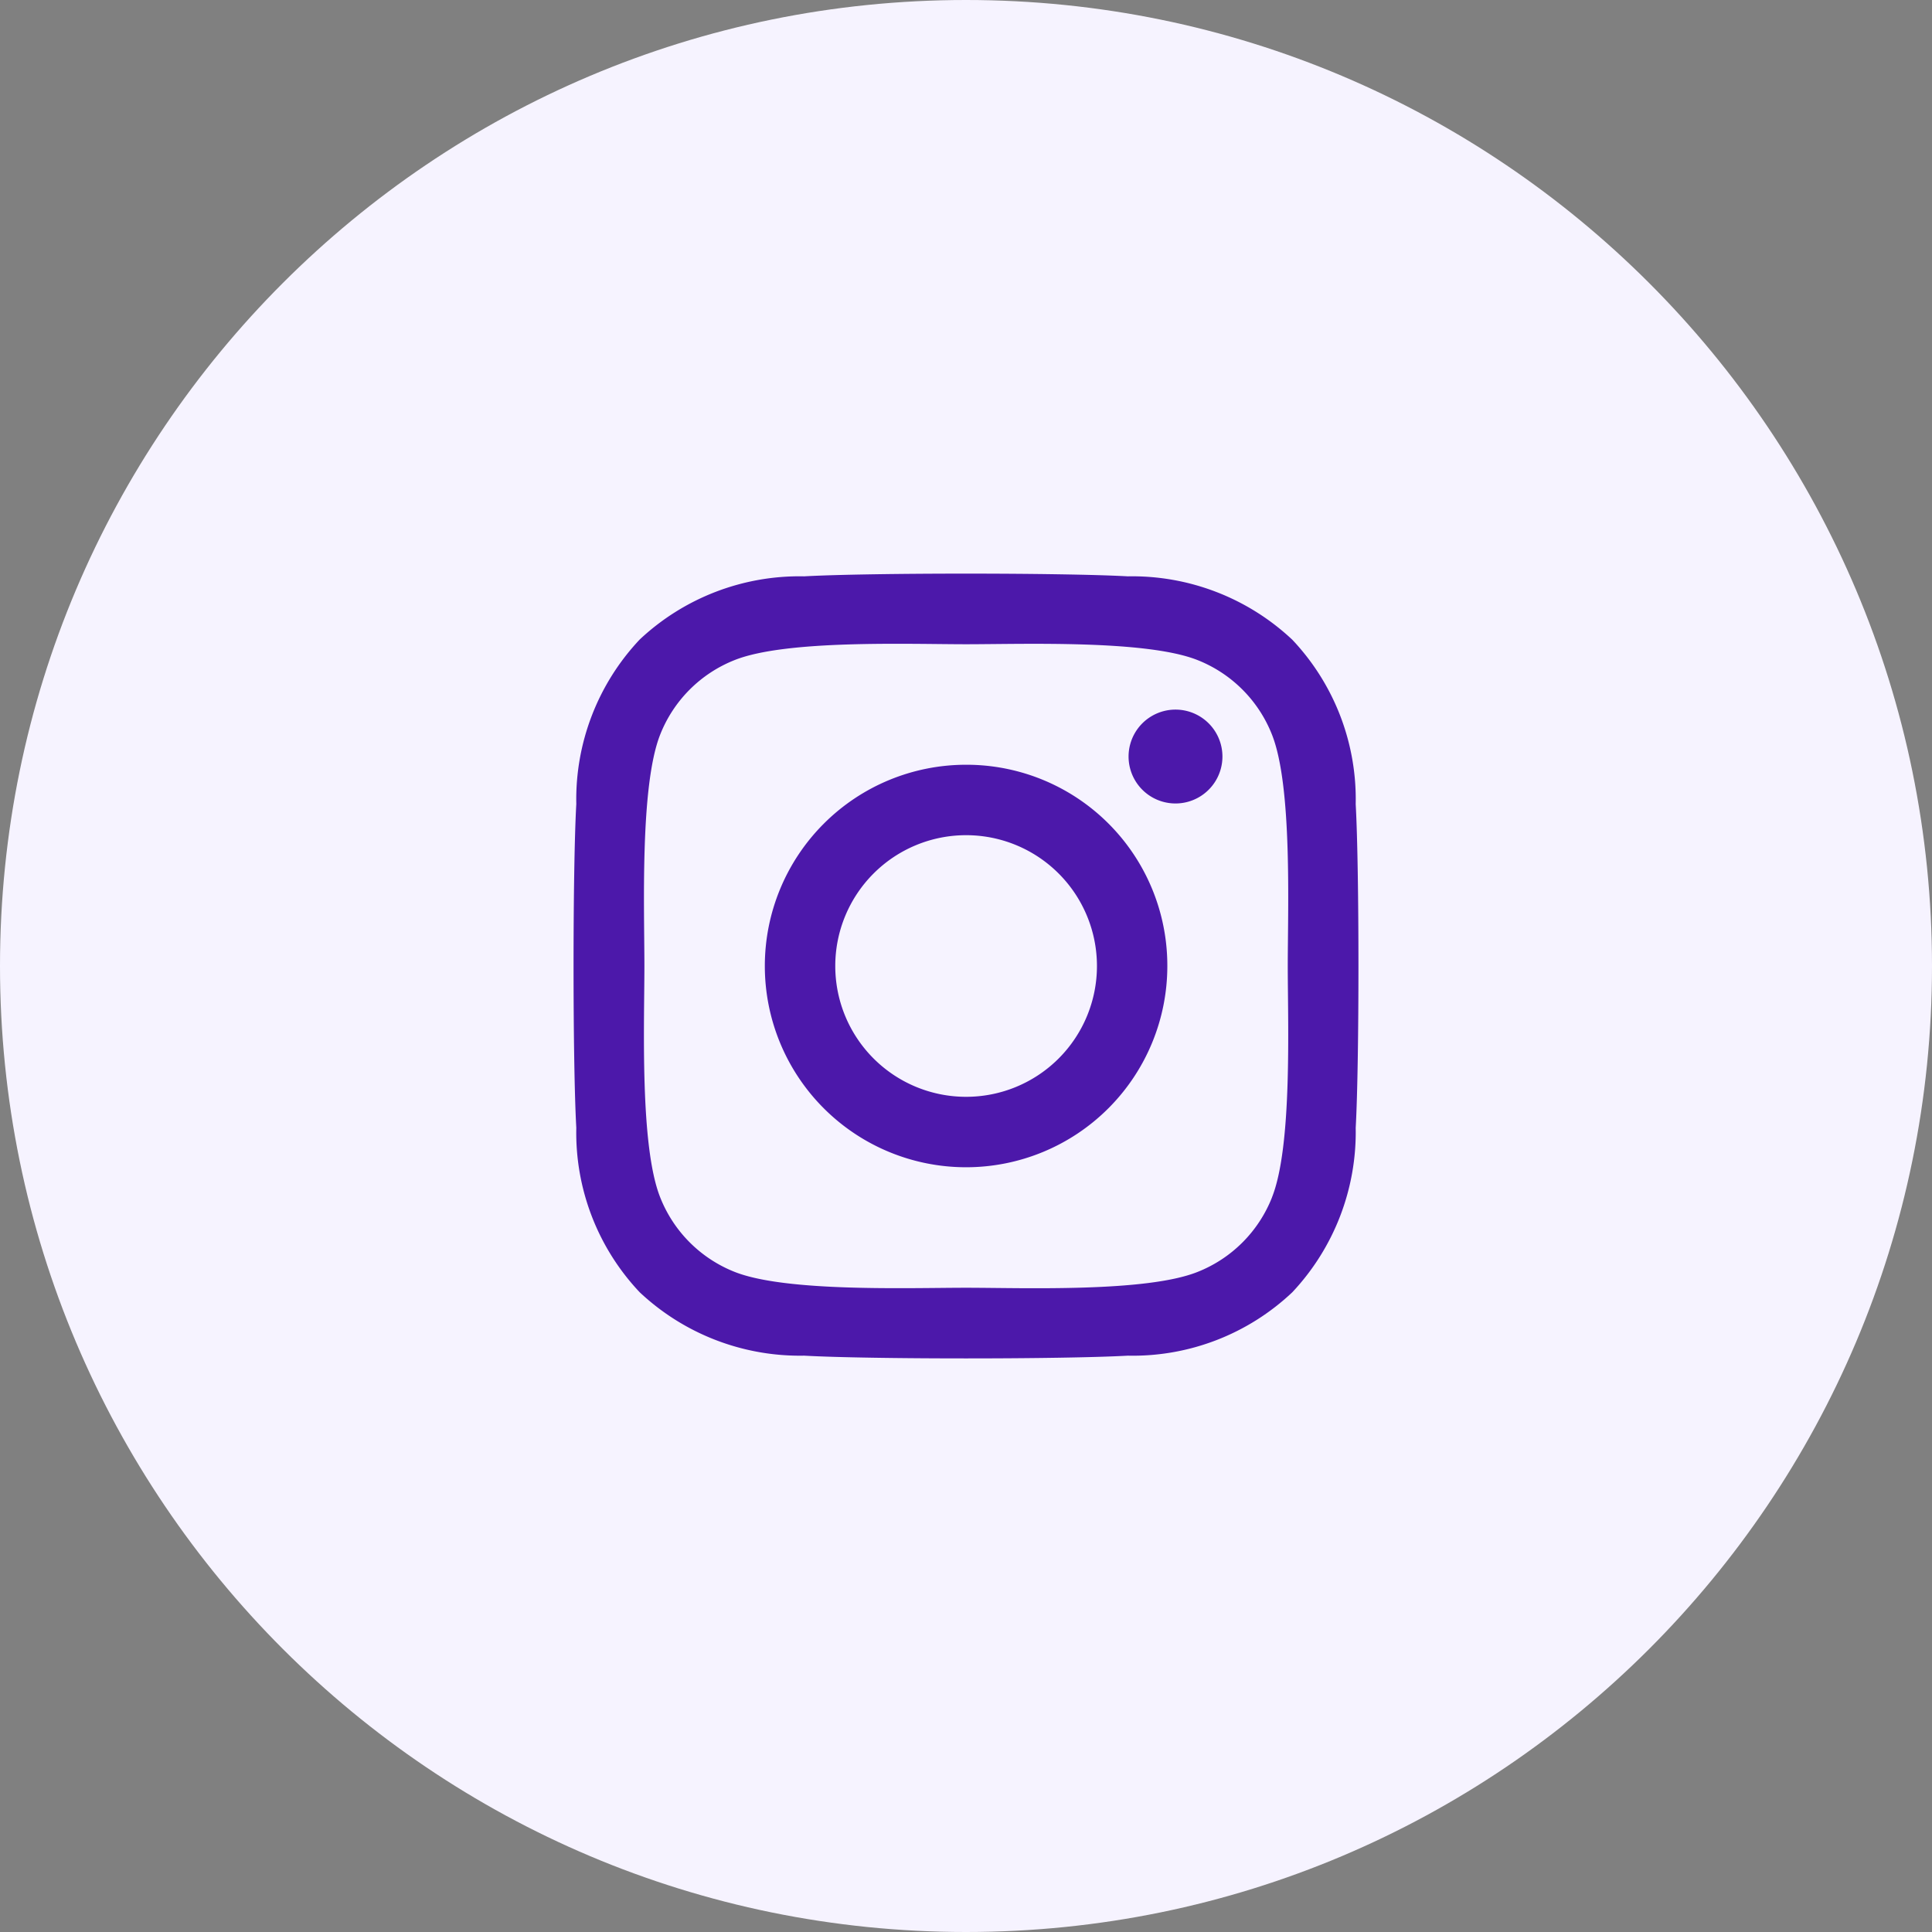 <svg width="48" height="48" fill="none" xmlns="http://www.w3.org/2000/svg"><rect width="100%" height="100%" fill="#808080" stroke="none"/><path d="M24 48c13.255 0 24-10.745 24-24S37.255 0 24 0 0 10.745 0 24s10.745 24 24 24z" fill="#F6F3FF"/><path d="M24.002 19a5 5 0 105 5 4.99 4.99 0 00-5-5zm0 8.25a3.25 3.25 0 110-6.5 3.25 3.25 0 01.003 6.5h-.003zm6.369-8.454a1.166 1.166 0 11-2.332 0 1.166 1.166 0 012.332 0zm3.311 1.184a5.772 5.772 0 00-1.575-4.086 5.808 5.808 0 00-4.085-1.575c-1.61-.09-6.434-.09-8.044 0a5.8 5.8 0 00-4.085 1.57 5.79 5.79 0 00-1.575 4.086c-.091 1.61-.091 6.435 0 8.045a5.772 5.772 0 001.575 4.086 5.814 5.814 0 004.085 1.575c1.61.091 6.434.091 8.044 0a5.769 5.769 0 004.085-1.575 5.81 5.81 0 001.575-4.086c.091-1.61.091-6.43 0-8.04zm-2.079 9.768a3.289 3.289 0 01-1.853 1.854c-1.283.51-4.328.392-5.747.392-1.419 0-4.469.112-5.748-.393a3.289 3.289 0 01-1.853-1.854c-.509-1.284-.392-4.329-.392-5.748 0-1.419-.113-4.469.392-5.748a3.288 3.288 0 011.853-1.853c1.283-.509 4.328-.392 5.747-.392 1.419 0 4.468-.113 5.747.392a3.29 3.29 0 011.853 1.854c.509 1.284.392 4.33.392 5.748 0 1.42.117 4.468-.392 5.748h.001z" fill="#4C18AA"/></svg>